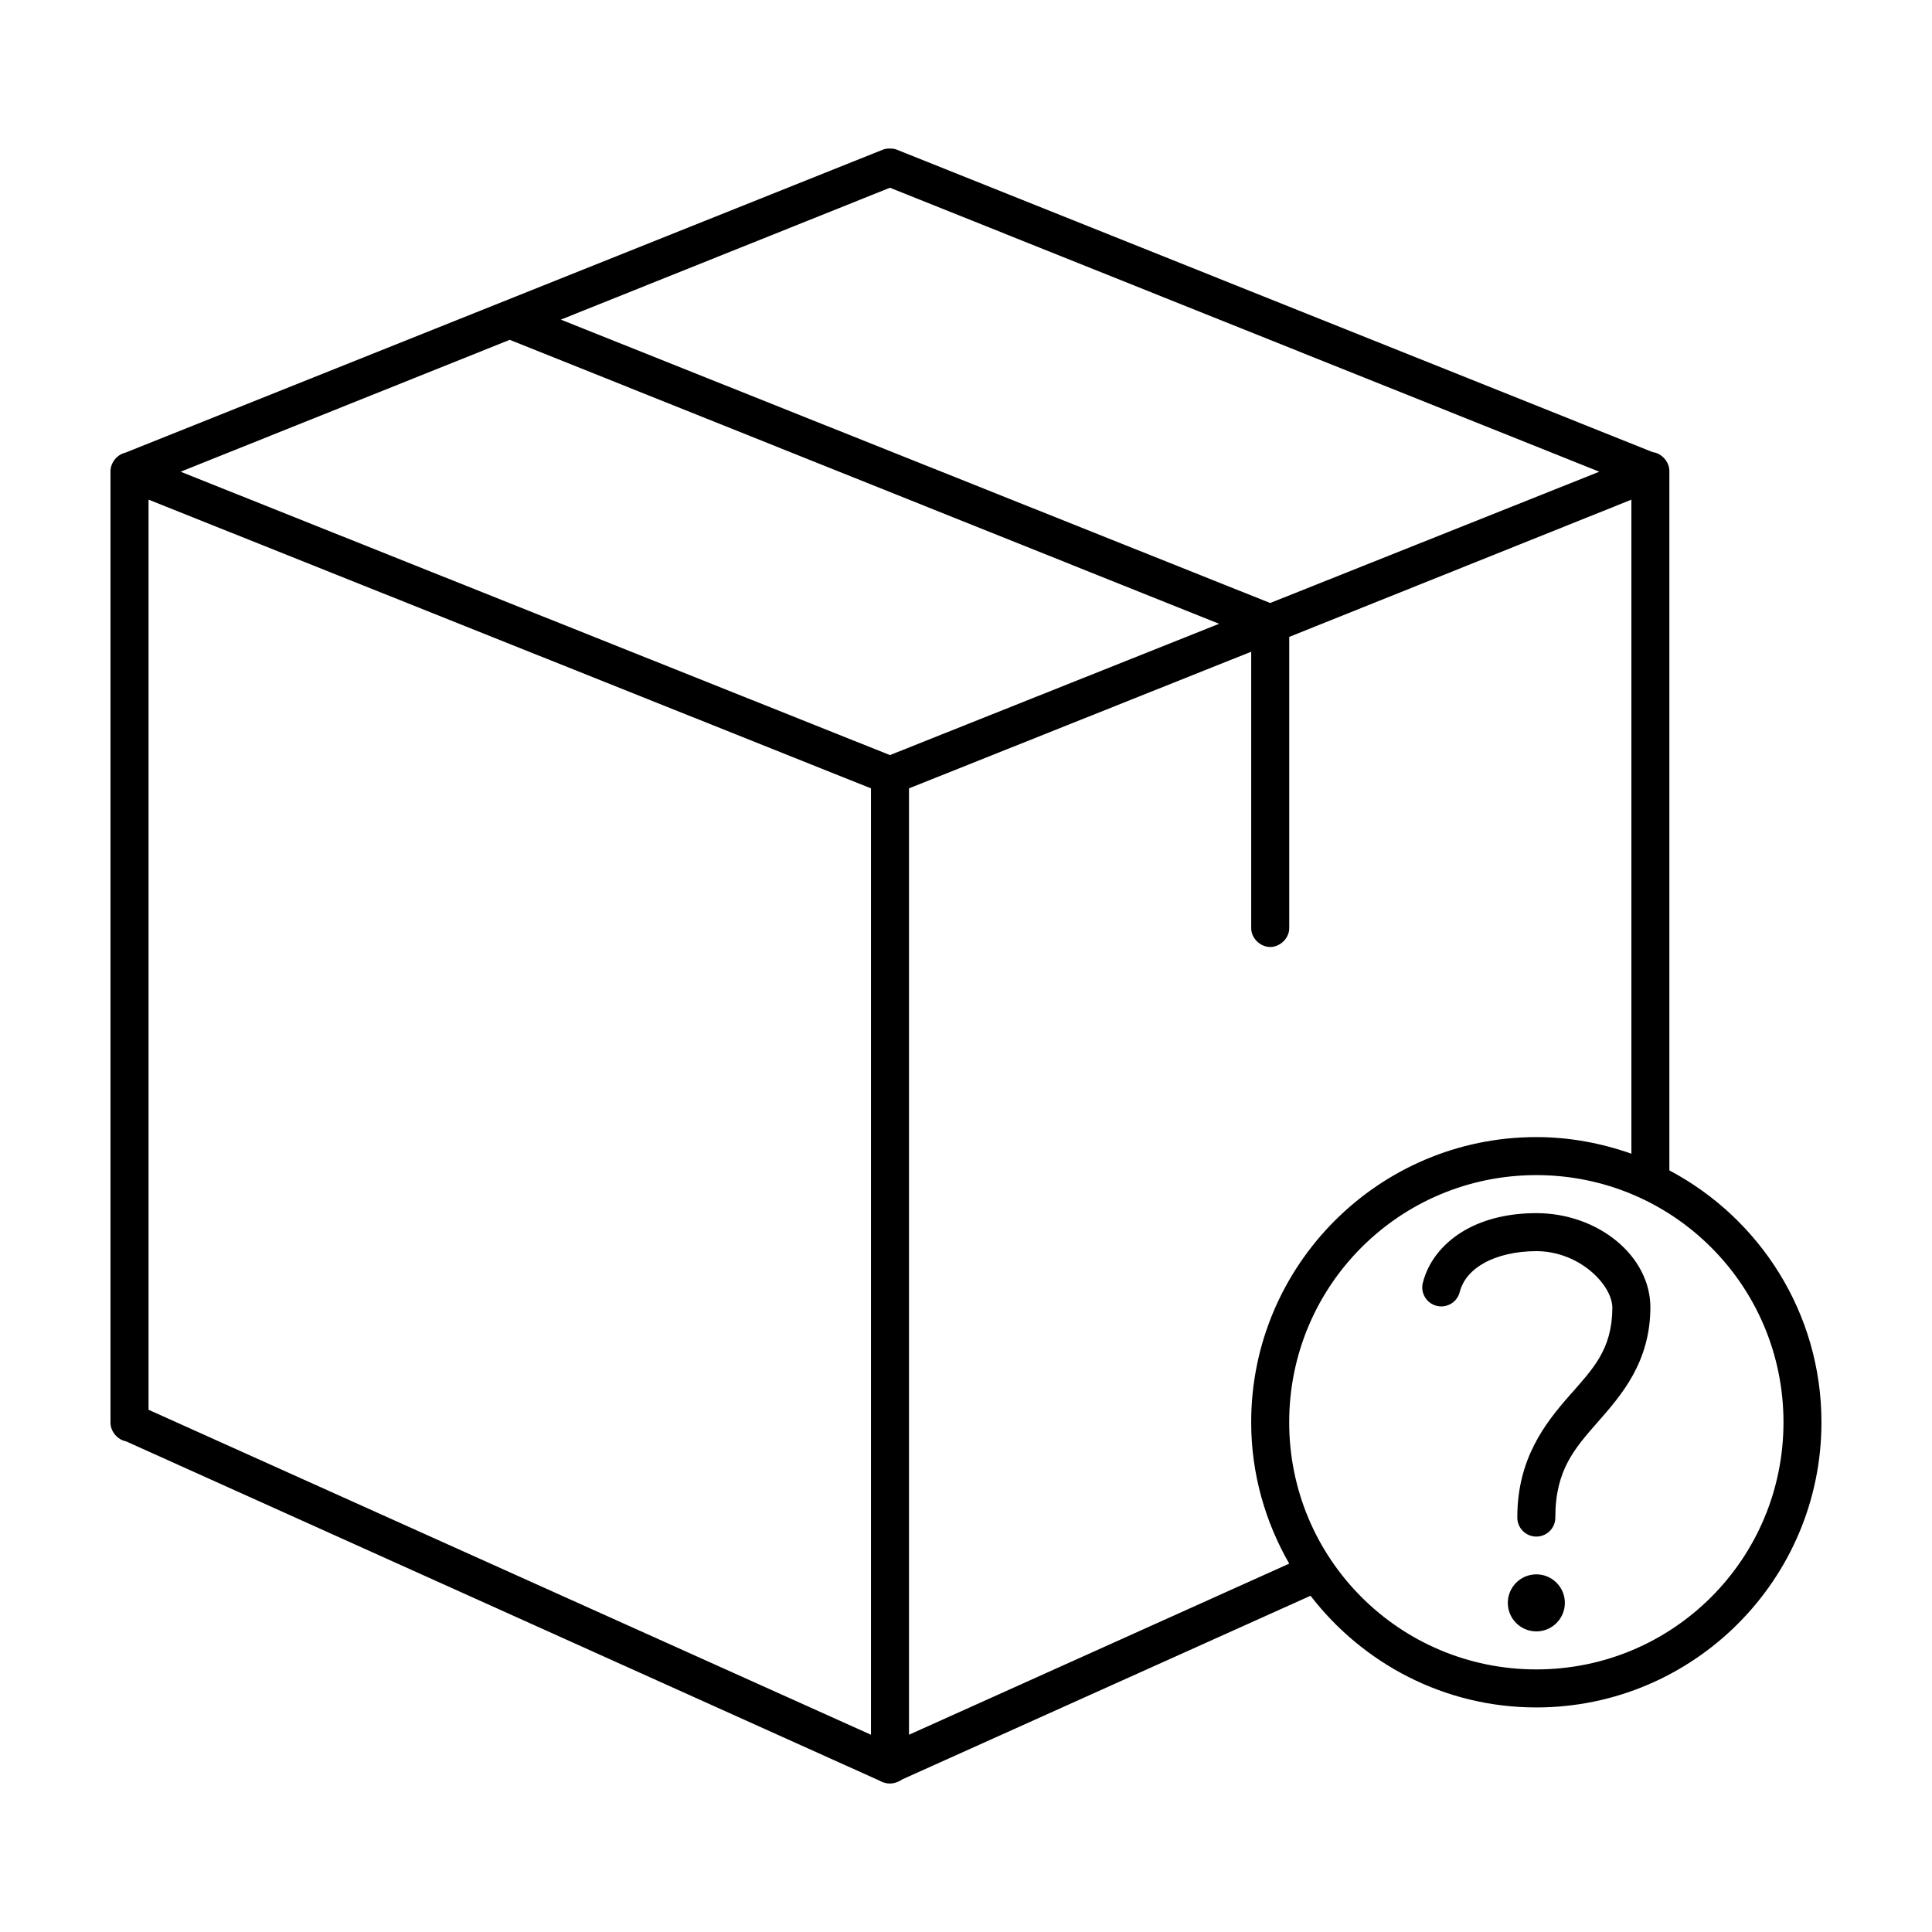 <?xml version="1.0" encoding="UTF-8"?>
<!-- Uploaded to: SVG Repo, www.svgrepo.com, Generator: SVG Repo Mixer Tools -->
<svg fill="#000000" width="800px" height="800px" version="1.1" viewBox="144 144 512 512" xmlns="http://www.w3.org/2000/svg">
 <path d="m379.85 183.36c-0.695 0-1.285 0.059-1.891 0.312l-200.74 80.297c-2.254 0.504-3.992 2.731-3.938 5.039v251.91c-0.051 2.352 1.785 4.598 4.094 5.039l199.63 89.898c2.34 1.328 4.445 0.836 6.141-0.316l108.16-48.648c13.828 17.949 35.465 29.598 59.828 29.598 41.676 0 75.57-33.895 75.57-75.57 0-28.953-16.344-54.066-40.305-66.754v-185.15c0.098-2.492-1.934-4.887-4.41-5.195l-200.27-80.137c-0.602-0.25-1.195-0.312-1.891-0.312zm0 10.391 187.98 75.258-87.223 34.793-187.98-75.098zm-100.76 40.305 187.98 75.258-87.223 34.793-187.98-75.098zm-95.723 42.352 191.45 76.516v250.8l-191.45-86.121v-241.2zm392.97 0v173.34c-7.875-2.785-16.375-4.41-25.191-4.41-41.676 0-75.57 33.895-75.57 75.57 0 13.641 3.731 26.414 10.078 37.473l-100.76 45.344v-250.8l90.688-36.211v73.211c-0.051 2.66 2.375 5.039 5.039 5.039 2.664 0 5.074-2.375 5.039-5.039v-77.145l90.688-36.367zm-25.191 179.01c36.23 0 65.496 29.262 65.496 65.496 0 36.23-29.262 65.496-65.496 65.496-36.23 0-65.496-29.266-65.496-65.496 0-36.23 29.266-65.496 65.496-65.496zm0 10.078c-6.84 0-13.336 1.371-18.734 4.41-5.398 3.035-9.77 7.863-11.336 14.012l-0.004-0.004c-0.336 1.297-0.141 2.672 0.539 3.82 0.68 1.152 1.789 1.988 3.082 2.32 1.297 0.336 2.668 0.141 3.82-0.539 1.152-0.676 1.988-1.785 2.32-3.082 0.781-3.062 2.883-5.707 6.453-7.715 3.574-2.008 8.527-3.148 13.855-3.148 11.434 0 20.207 8.984 20.152 15.113-0.102 11.078-5.168 16.09-11.492 23.301-6.324 7.211-13.699 16.59-13.699 32.117l0.004 0.004c-0.02 1.348 0.5 2.648 1.449 3.609 0.945 0.957 2.238 1.5 3.586 1.5 1.352 0 2.641-0.543 3.59-1.5 0.945-0.961 1.469-2.262 1.449-3.609 0-12.543 5.121-18.262 11.336-25.348 6.215-7.086 13.723-15.703 13.855-30.07 0.125-13.836-13.852-25.191-30.23-25.191zm0 95.723c-4.172 0-7.559 3.383-7.559 7.559 0 4.172 3.383 7.559 7.559 7.559 4.172 0 7.559-3.383 7.559-7.559 0-4.172-3.383-7.559-7.559-7.559z"/>
</svg>